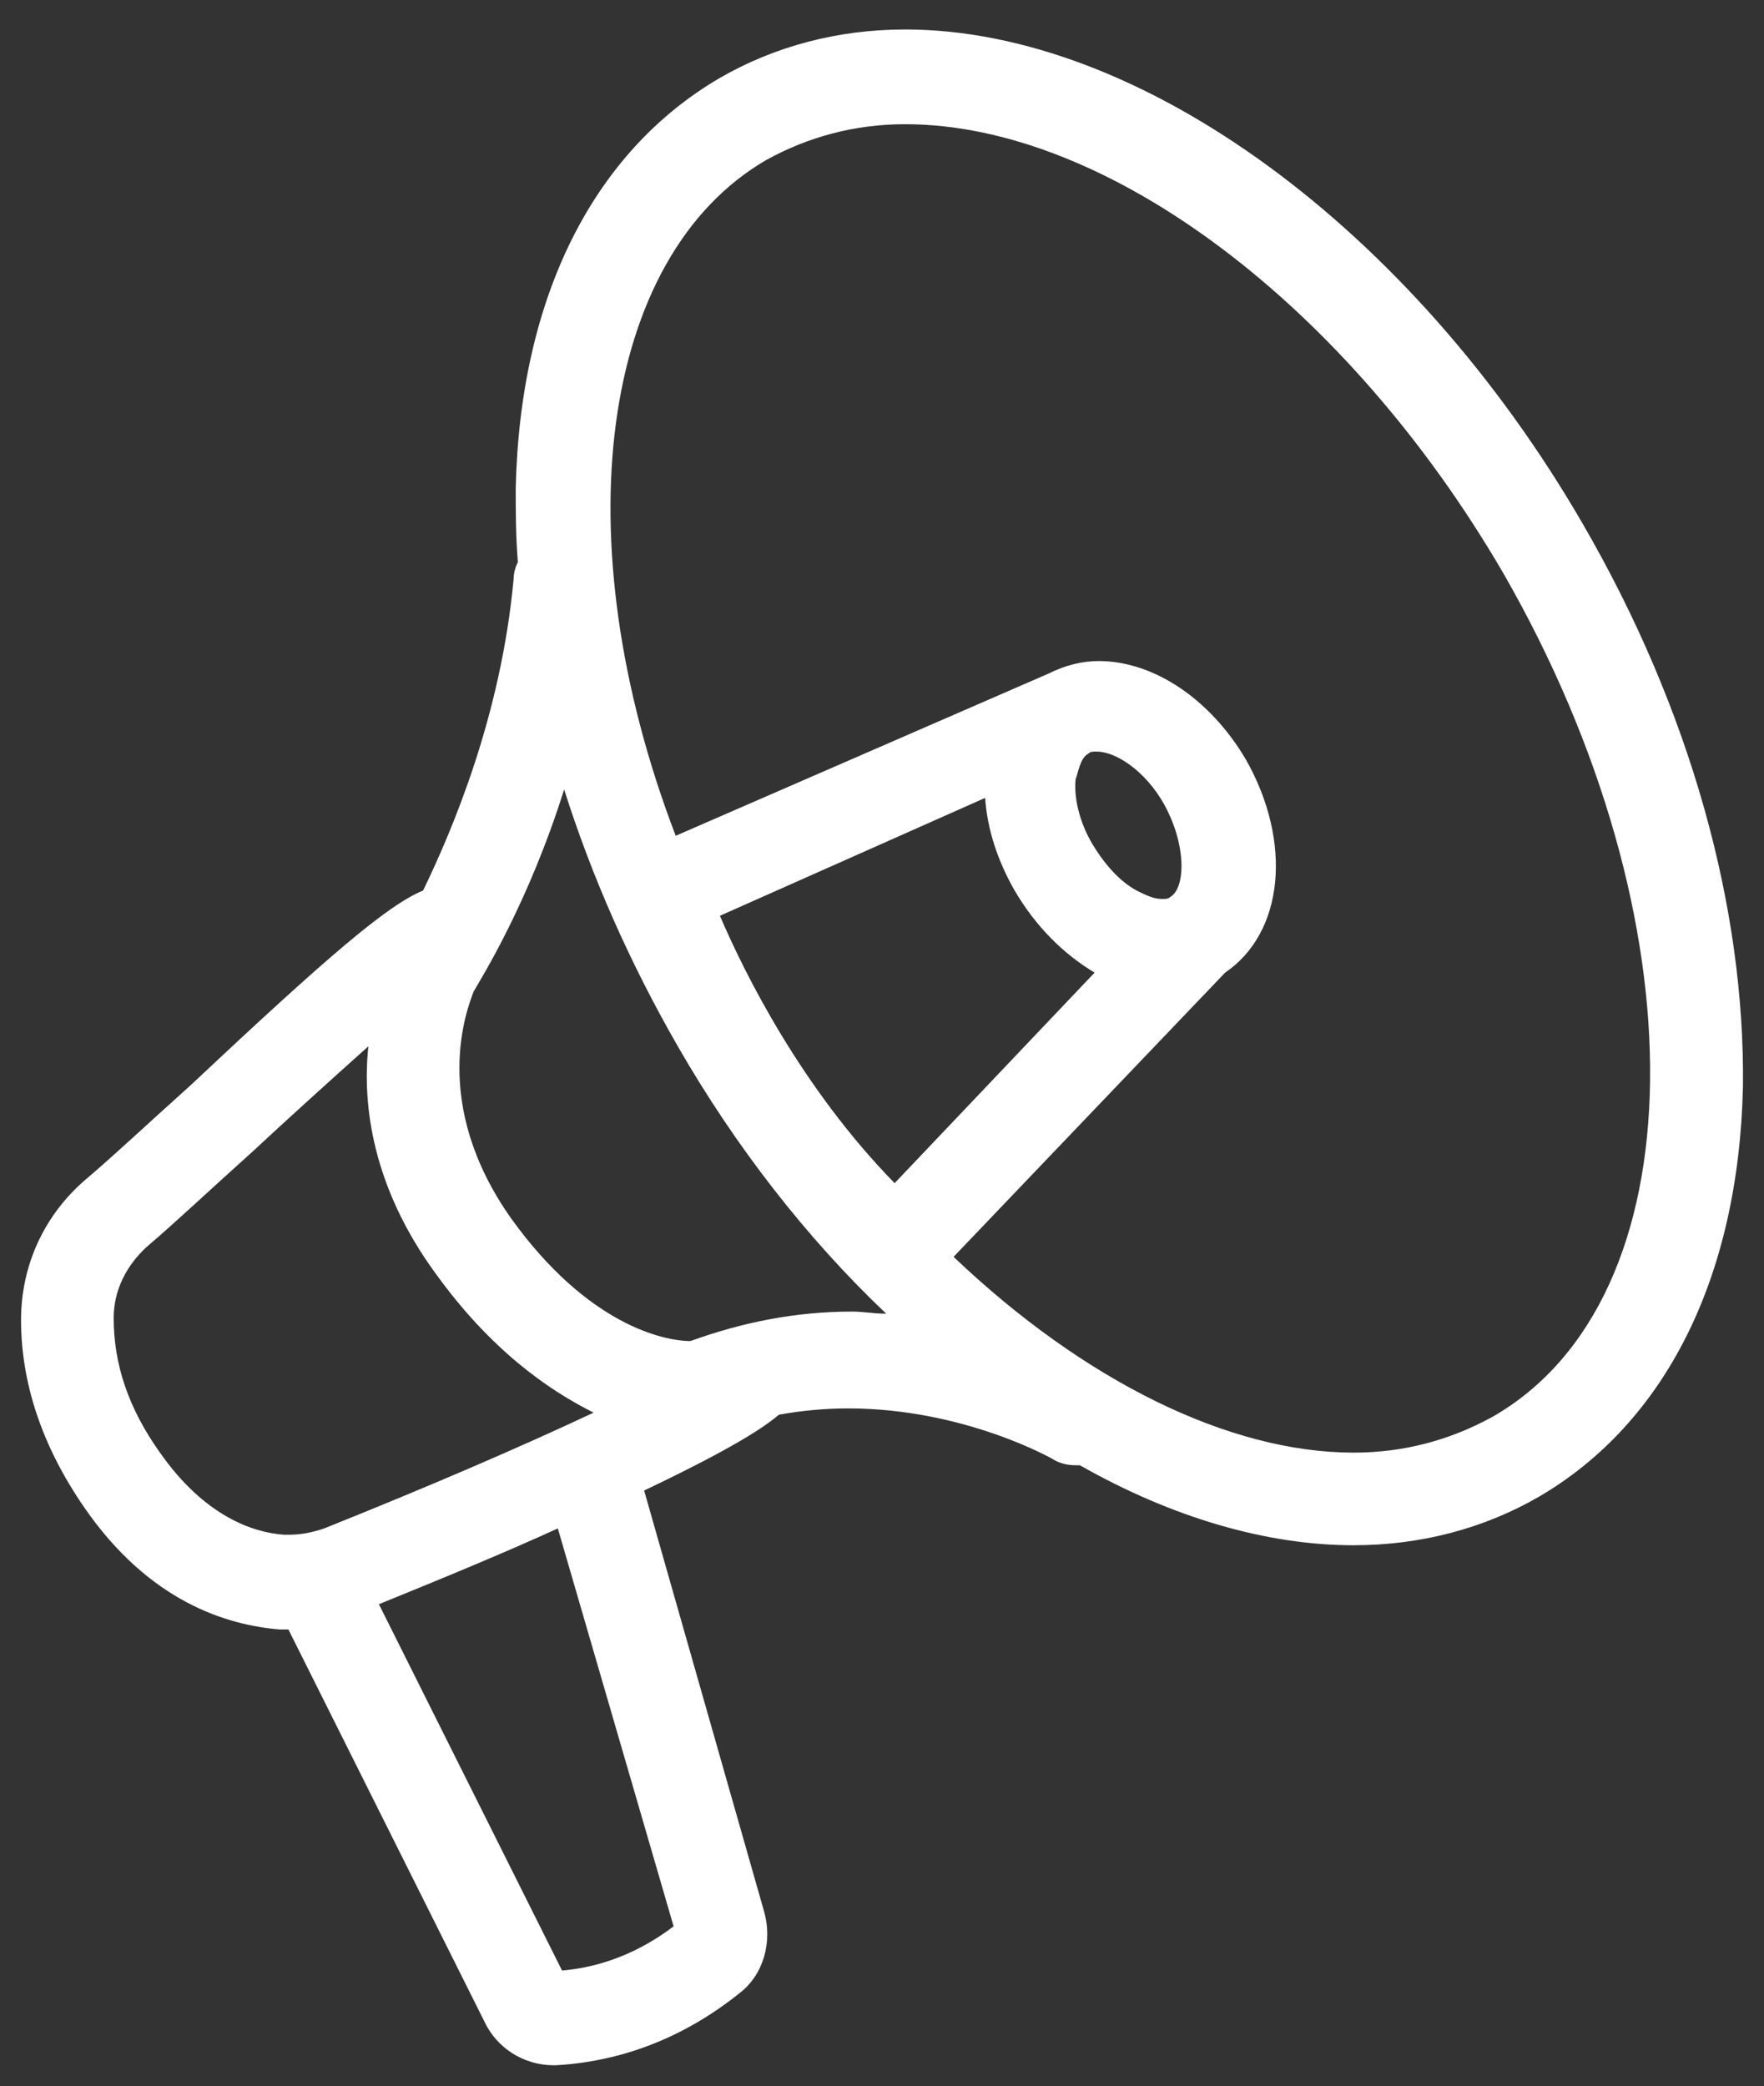 <?xml version="1.0" encoding="utf-8"?>
<!-- Generator: Adobe Illustrator 23.0.0, SVG Export Plug-In . SVG Version: 6.00 Build 0)  -->
<svg version="1.1" id="Layer_1" xmlns="http://www.w3.org/2000/svg" xmlns:xlink="http://www.w3.org/1999/xlink" x="0px" y="0px"
	 viewBox="0 0 83.8 99.1" style="enable-background:new 0 0 83.8 99.1;" xml:space="preserve">
<rect x="0" y="0" width="83.8" height="99.1" fill="#333333" stroke="none"/>
<style type="text/css">
	.st0{fill:#FFFFFF;}
</style>
<path class="st0" d="M75.2,24.9C67.1,10.9,54.2,1.4,43,1.4h0c-3.2,0-6.2,0.8-8.8,2.3c-6,3.5-9.5,10.4-9.7,19.5c0,1.1,0,2.2,0.1,3.5
	c-0.1,0.2-0.2,0.5-0.2,0.8c-0.6,6.5-2.9,11.9-4.3,14.8c-1.7,0.7-4.5,3.1-11.1,9.3c-1.9,1.7-3.6,3.3-4.9,4.4c-2,1.7-3.1,4.1-3.1,6.7
	c0,3,1,6,3,8.9c3.1,4.5,6.8,5.6,9.3,5.8c0.1,0,0.3,0,0.4,0L23,96c0.6,1.3,1.9,2.1,3.3,2.1c0,0,0.1,0,0.1,0c1.8-0.1,5.2-0.6,8.7-3.4
	c1.2-0.9,1.6-2.5,1.2-3.9l-5.7-20c4.2-2,5.7-3,6.4-3.6c1.1-0.2,2.2-0.3,3.3-0.3c5.5,0,9.7,2.4,9.7,2.4c0.3,0.2,0.7,0.3,1.1,0.3
	c0.1,0,0.1,0,0.2,0c4.4,2.5,8.9,3.8,13,3.8c3.2,0,6.2-0.8,8.8-2.3c6-3.5,9.5-10.4,9.7-19.5C82.9,43.1,80.3,33.7,75.2,24.9z
	 M24.3,57.9c-3.9-5.5-2.1-10-1.8-10.8c0.4-0.7,2.6-4.2,4.3-9.6c1.3,4.1,3.1,8.2,5.4,12.2c2.7,4.7,6.1,9.1,9.9,12.7
	c-0.6,0-1.1-0.1-1.6-0.1c-2.7,0-5.2,0.5-7.7,1.4C31.5,63.7,27.9,62.9,24.3,57.9z M20.7,60.5c2.6,3.6,5.3,5.5,7.5,6.6
	c-3.4,1.6-7.8,3.5-12.8,5.5c-0.6,0.2-1.1,0.3-1.7,0.3c-0.1,0-0.2,0-0.2,0C12,72.8,9.7,72,7.6,69c-1.5-2.1-2.2-4.2-2.2-6.4
	c0-1.3,0.6-2.5,1.6-3.4c1.3-1.1,3.1-2.8,5-4.5c1.5-1.4,3.6-3.3,5.5-5C17.2,52.5,17.7,56.4,20.7,60.5z M46.8,37.9
	c0.1,1.5,0.6,3,1.4,4.4c1,1.7,2.3,3,3.8,3.9l-9.5,10c-4.4-4.5-7.1-9.9-8.3-12.7L46.8,37.9z M51.7,35.8c0.1-0.1,0.2-0.1,0.4-0.1
	c0.9,0,2.3,0.9,3.2,2.5c1.1,2,1,4,0.3,4.4c-0.1,0.1-0.2,0.1-0.4,0.1c-0.3,0-0.6-0.1-1-0.3c-0.9-0.4-1.7-1.3-2.3-2.3
	c-0.6-1-0.9-2.2-0.8-3.1C51.2,36.8,51.3,36,51.7,35.8z M58.2,46.2c2.8-1.9,3.2-6.2,1-10.1c-1.7-2.9-4.4-4.7-7-4.7
	c-0.8,0-1.6,0.2-2.4,0.6l-17.7,7.7c-5.4-14.1-3.6-27.5,4.3-32.1c2-1.1,4.2-1.7,6.6-1.7c9.6,0,21,8.6,28.4,21.3
	c9.5,16.5,9.3,34.5-0.5,40.1c-2,1.1-4.2,1.7-6.6,1.7c-5.9,0-12.8-3.4-19-9.3L58.2,46.2z M26.5,72.6L32,91.5c-2.1,1.6-4.1,2-5.3,2.1
	L18,76.2C21.2,74.9,24.1,73.7,26.5,72.6z"/>
</svg>
